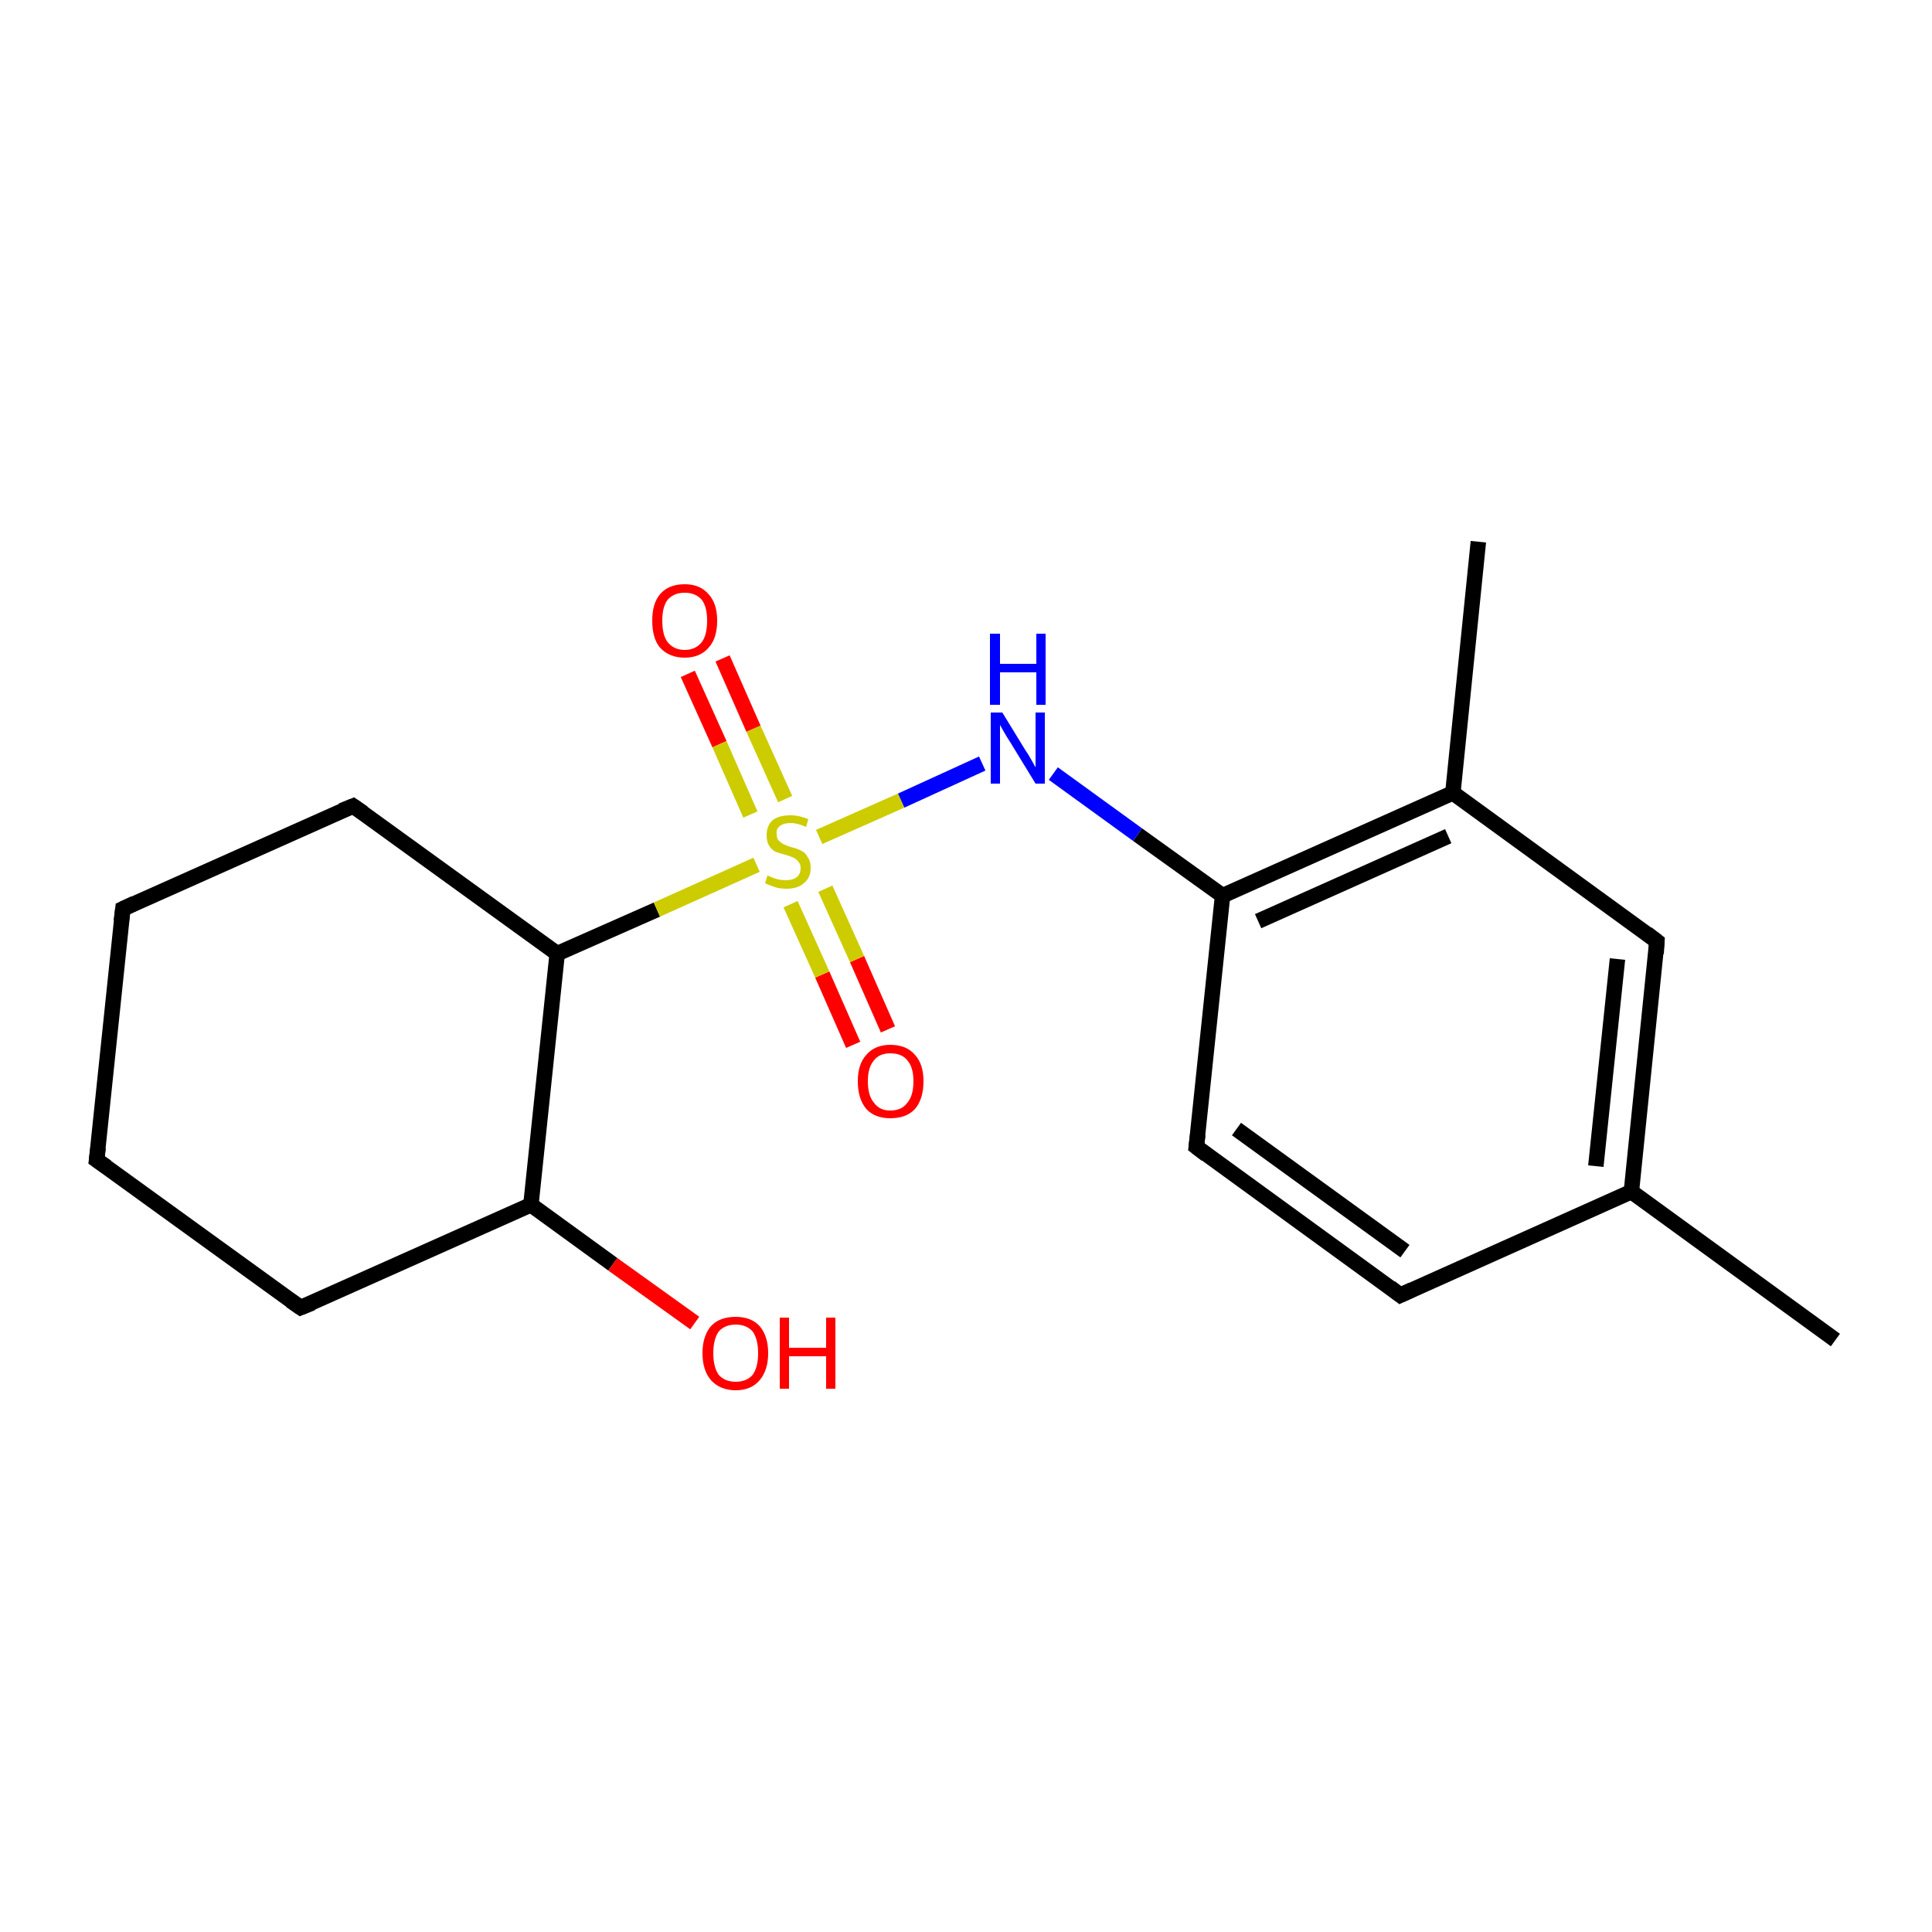 <?xml version='1.0' encoding='iso-8859-1'?>
<svg version='1.1' baseProfile='full'
              xmlns='http://www.w3.org/2000/svg'
                      xmlns:rdkit='http://www.rdkit.org/xml'
                      xmlns:xlink='http://www.w3.org/1999/xlink'
                  xml:space='preserve'
width='250px' height='250px' viewBox='0 0 250 250'>
<!-- END OF HEADER -->
<rect style='opacity:1.0;fill:#FFFFFF;stroke:none' width='250.0' height='250.0' x='0.0' y='0.0'> </rect>
<path class='bond-0 atom-0 atom-9' d='M 237.5,173.4 L 211.1,154.2' style='fill:none;fill-rule:evenodd;stroke:#000000;stroke-width:2.0px;stroke-linecap:butt;stroke-linejoin:miter;stroke-opacity:1' />
<path class='bond-1 atom-1 atom-10' d='M 191.3,70.1 L 188.0,102.6' style='fill:none;fill-rule:evenodd;stroke:#000000;stroke-width:2.0px;stroke-linecap:butt;stroke-linejoin:miter;stroke-opacity:1' />
<path class='bond-2 atom-2 atom-3' d='M 12.5,150.1 L 15.9,117.6' style='fill:none;fill-rule:evenodd;stroke:#000000;stroke-width:2.0px;stroke-linecap:butt;stroke-linejoin:miter;stroke-opacity:1' />
<path class='bond-3 atom-2 atom-4' d='M 12.5,150.1 L 38.9,169.2' style='fill:none;fill-rule:evenodd;stroke:#000000;stroke-width:2.0px;stroke-linecap:butt;stroke-linejoin:miter;stroke-opacity:1' />
<path class='bond-4 atom-3 atom-5' d='M 15.9,117.6 L 45.7,104.3' style='fill:none;fill-rule:evenodd;stroke:#000000;stroke-width:2.0px;stroke-linecap:butt;stroke-linejoin:miter;stroke-opacity:1' />
<path class='bond-5 atom-4 atom-12' d='M 38.9,169.2 L 68.7,155.9' style='fill:none;fill-rule:evenodd;stroke:#000000;stroke-width:2.0px;stroke-linecap:butt;stroke-linejoin:miter;stroke-opacity:1' />
<path class='bond-6 atom-5 atom-13' d='M 45.7,104.3 L 72.1,123.4' style='fill:none;fill-rule:evenodd;stroke:#000000;stroke-width:2.0px;stroke-linecap:butt;stroke-linejoin:miter;stroke-opacity:1' />
<path class='bond-7 atom-6 atom-7' d='M 181.2,167.6 L 154.8,148.4' style='fill:none;fill-rule:evenodd;stroke:#000000;stroke-width:2.0px;stroke-linecap:butt;stroke-linejoin:miter;stroke-opacity:1' />
<path class='bond-7 atom-6 atom-7' d='M 181.8,161.9 L 160.0,146.1' style='fill:none;fill-rule:evenodd;stroke:#000000;stroke-width:2.0px;stroke-linecap:butt;stroke-linejoin:miter;stroke-opacity:1' />
<path class='bond-8 atom-6 atom-9' d='M 181.2,167.6 L 211.1,154.2' style='fill:none;fill-rule:evenodd;stroke:#000000;stroke-width:2.0px;stroke-linecap:butt;stroke-linejoin:miter;stroke-opacity:1' />
<path class='bond-9 atom-7 atom-11' d='M 154.8,148.4 L 158.2,115.9' style='fill:none;fill-rule:evenodd;stroke:#000000;stroke-width:2.0px;stroke-linecap:butt;stroke-linejoin:miter;stroke-opacity:1' />
<path class='bond-10 atom-8 atom-9' d='M 214.4,121.8 L 211.1,154.2' style='fill:none;fill-rule:evenodd;stroke:#000000;stroke-width:2.0px;stroke-linecap:butt;stroke-linejoin:miter;stroke-opacity:1' />
<path class='bond-10 atom-8 atom-9' d='M 209.3,124.1 L 206.5,150.9' style='fill:none;fill-rule:evenodd;stroke:#000000;stroke-width:2.0px;stroke-linecap:butt;stroke-linejoin:miter;stroke-opacity:1' />
<path class='bond-11 atom-8 atom-10' d='M 214.4,121.8 L 188.0,102.6' style='fill:none;fill-rule:evenodd;stroke:#000000;stroke-width:2.0px;stroke-linecap:butt;stroke-linejoin:miter;stroke-opacity:1' />
<path class='bond-12 atom-10 atom-11' d='M 188.0,102.6 L 158.2,115.9' style='fill:none;fill-rule:evenodd;stroke:#000000;stroke-width:2.0px;stroke-linecap:butt;stroke-linejoin:miter;stroke-opacity:1' />
<path class='bond-12 atom-10 atom-11' d='M 187.4,108.2 L 162.8,119.2' style='fill:none;fill-rule:evenodd;stroke:#000000;stroke-width:2.0px;stroke-linecap:butt;stroke-linejoin:miter;stroke-opacity:1' />
<path class='bond-13 atom-11 atom-14' d='M 158.2,115.9 L 147.2,108.0' style='fill:none;fill-rule:evenodd;stroke:#000000;stroke-width:2.0px;stroke-linecap:butt;stroke-linejoin:miter;stroke-opacity:1' />
<path class='bond-13 atom-11 atom-14' d='M 147.2,108.0 L 136.3,100.1' style='fill:none;fill-rule:evenodd;stroke:#0000FF;stroke-width:2.0px;stroke-linecap:butt;stroke-linejoin:miter;stroke-opacity:1' />
<path class='bond-14 atom-12 atom-13' d='M 68.7,155.9 L 72.1,123.4' style='fill:none;fill-rule:evenodd;stroke:#000000;stroke-width:2.0px;stroke-linecap:butt;stroke-linejoin:miter;stroke-opacity:1' />
<path class='bond-15 atom-12 atom-15' d='M 68.7,155.9 L 79.3,163.6' style='fill:none;fill-rule:evenodd;stroke:#000000;stroke-width:2.0px;stroke-linecap:butt;stroke-linejoin:miter;stroke-opacity:1' />
<path class='bond-15 atom-12 atom-15' d='M 79.3,163.6 L 89.9,171.2' style='fill:none;fill-rule:evenodd;stroke:#FF0000;stroke-width:2.0px;stroke-linecap:butt;stroke-linejoin:miter;stroke-opacity:1' />
<path class='bond-16 atom-13 atom-18' d='M 72.1,123.4 L 85.0,117.7' style='fill:none;fill-rule:evenodd;stroke:#000000;stroke-width:2.0px;stroke-linecap:butt;stroke-linejoin:miter;stroke-opacity:1' />
<path class='bond-16 atom-13 atom-18' d='M 85.0,117.7 L 97.9,111.9' style='fill:none;fill-rule:evenodd;stroke:#CCCC00;stroke-width:2.0px;stroke-linecap:butt;stroke-linejoin:miter;stroke-opacity:1' />
<path class='bond-17 atom-14 atom-18' d='M 127.1,98.8 L 116.6,103.6' style='fill:none;fill-rule:evenodd;stroke:#0000FF;stroke-width:2.0px;stroke-linecap:butt;stroke-linejoin:miter;stroke-opacity:1' />
<path class='bond-17 atom-14 atom-18' d='M 116.6,103.6 L 106.0,108.3' style='fill:none;fill-rule:evenodd;stroke:#CCCC00;stroke-width:2.0px;stroke-linecap:butt;stroke-linejoin:miter;stroke-opacity:1' />
<path class='bond-18 atom-16 atom-18' d='M 93.5,85.2 L 97.5,94.3' style='fill:none;fill-rule:evenodd;stroke:#FF0000;stroke-width:2.0px;stroke-linecap:butt;stroke-linejoin:miter;stroke-opacity:1' />
<path class='bond-18 atom-16 atom-18' d='M 97.5,94.3 L 101.6,103.4' style='fill:none;fill-rule:evenodd;stroke:#CCCC00;stroke-width:2.0px;stroke-linecap:butt;stroke-linejoin:miter;stroke-opacity:1' />
<path class='bond-18 atom-16 atom-18' d='M 89.0,87.2 L 93.1,96.3' style='fill:none;fill-rule:evenodd;stroke:#FF0000;stroke-width:2.0px;stroke-linecap:butt;stroke-linejoin:miter;stroke-opacity:1' />
<path class='bond-18 atom-16 atom-18' d='M 93.1,96.3 L 97.1,105.4' style='fill:none;fill-rule:evenodd;stroke:#CCCC00;stroke-width:2.0px;stroke-linecap:butt;stroke-linejoin:miter;stroke-opacity:1' />
<path class='bond-19 atom-17 atom-18' d='M 110.4,135.2 L 106.4,126.1' style='fill:none;fill-rule:evenodd;stroke:#FF0000;stroke-width:2.0px;stroke-linecap:butt;stroke-linejoin:miter;stroke-opacity:1' />
<path class='bond-19 atom-17 atom-18' d='M 106.4,126.1 L 102.3,117.0' style='fill:none;fill-rule:evenodd;stroke:#CCCC00;stroke-width:2.0px;stroke-linecap:butt;stroke-linejoin:miter;stroke-opacity:1' />
<path class='bond-19 atom-17 atom-18' d='M 114.9,133.2 L 110.9,124.1' style='fill:none;fill-rule:evenodd;stroke:#FF0000;stroke-width:2.0px;stroke-linecap:butt;stroke-linejoin:miter;stroke-opacity:1' />
<path class='bond-19 atom-17 atom-18' d='M 110.9,124.1 L 106.8,115.0' style='fill:none;fill-rule:evenodd;stroke:#CCCC00;stroke-width:2.0px;stroke-linecap:butt;stroke-linejoin:miter;stroke-opacity:1' />
<path d='M 12.7,148.5 L 12.5,150.1 L 13.8,151.0' style='fill:none;stroke:#000000;stroke-width:2.0px;stroke-linecap:butt;stroke-linejoin:miter;stroke-opacity:1;' />
<path d='M 15.7,119.2 L 15.9,117.6 L 17.4,116.9' style='fill:none;stroke:#000000;stroke-width:2.0px;stroke-linecap:butt;stroke-linejoin:miter;stroke-opacity:1;' />
<path d='M 37.6,168.3 L 38.9,169.2 L 40.4,168.6' style='fill:none;stroke:#000000;stroke-width:2.0px;stroke-linecap:butt;stroke-linejoin:miter;stroke-opacity:1;' />
<path d='M 44.2,104.9 L 45.7,104.3 L 47.0,105.2' style='fill:none;stroke:#000000;stroke-width:2.0px;stroke-linecap:butt;stroke-linejoin:miter;stroke-opacity:1;' />
<path d='M 179.9,166.6 L 181.2,167.6 L 182.7,166.9' style='fill:none;stroke:#000000;stroke-width:2.0px;stroke-linecap:butt;stroke-linejoin:miter;stroke-opacity:1;' />
<path d='M 156.1,149.4 L 154.8,148.4 L 155.0,146.8' style='fill:none;stroke:#000000;stroke-width:2.0px;stroke-linecap:butt;stroke-linejoin:miter;stroke-opacity:1;' />
<path d='M 214.3,123.4 L 214.4,121.8 L 213.1,120.8' style='fill:none;stroke:#000000;stroke-width:2.0px;stroke-linecap:butt;stroke-linejoin:miter;stroke-opacity:1;' />
<path class='atom-14' d='M 129.7 92.2
L 132.7 97.1
Q 133.0 97.5, 133.5 98.4
Q 134.0 99.3, 134.0 99.3
L 134.0 92.2
L 135.2 92.2
L 135.2 101.4
L 134.0 101.4
L 130.7 96.0
Q 130.3 95.4, 129.9 94.7
Q 129.5 94.0, 129.4 93.8
L 129.4 101.4
L 128.2 101.4
L 128.2 92.2
L 129.7 92.2
' fill='#0000FF'/>
<path class='atom-14' d='M 128.1 82.0
L 129.4 82.0
L 129.4 85.9
L 134.1 85.9
L 134.1 82.0
L 135.3 82.0
L 135.3 91.2
L 134.1 91.2
L 134.1 87.0
L 129.4 87.0
L 129.4 91.2
L 128.1 91.2
L 128.1 82.0
' fill='#0000FF'/>
<path class='atom-15' d='M 90.9 175.1
Q 90.9 172.9, 92.0 171.6
Q 93.1 170.4, 95.2 170.4
Q 97.2 170.4, 98.3 171.6
Q 99.4 172.9, 99.4 175.1
Q 99.4 177.3, 98.3 178.6
Q 97.2 179.9, 95.2 179.9
Q 93.2 179.9, 92.0 178.6
Q 90.9 177.3, 90.9 175.1
M 95.2 178.8
Q 96.6 178.8, 97.4 177.9
Q 98.1 176.9, 98.1 175.1
Q 98.1 173.3, 97.4 172.3
Q 96.6 171.4, 95.2 171.4
Q 93.8 171.4, 93.0 172.3
Q 92.3 173.3, 92.3 175.1
Q 92.3 176.9, 93.0 177.9
Q 93.8 178.8, 95.2 178.8
' fill='#FF0000'/>
<path class='atom-15' d='M 100.9 170.5
L 102.1 170.5
L 102.1 174.4
L 106.9 174.4
L 106.9 170.5
L 108.1 170.5
L 108.1 179.7
L 106.9 179.7
L 106.9 175.5
L 102.1 175.5
L 102.1 179.7
L 100.9 179.7
L 100.9 170.5
' fill='#FF0000'/>
<path class='atom-16' d='M 84.4 80.3
Q 84.4 78.1, 85.4 76.9
Q 86.5 75.6, 88.6 75.6
Q 90.6 75.6, 91.7 76.9
Q 92.8 78.1, 92.8 80.3
Q 92.8 82.6, 91.7 83.8
Q 90.6 85.1, 88.6 85.1
Q 86.6 85.1, 85.4 83.8
Q 84.4 82.6, 84.4 80.3
M 88.6 84.1
Q 90.0 84.1, 90.8 83.1
Q 91.5 82.2, 91.5 80.3
Q 91.5 78.5, 90.8 77.6
Q 90.0 76.7, 88.6 76.7
Q 87.2 76.7, 86.4 77.6
Q 85.7 78.5, 85.7 80.3
Q 85.7 82.2, 86.4 83.1
Q 87.2 84.1, 88.6 84.1
' fill='#FF0000'/>
<path class='atom-17' d='M 111.0 139.9
Q 111.0 137.7, 112.1 136.5
Q 113.2 135.2, 115.2 135.2
Q 117.3 135.2, 118.4 136.5
Q 119.5 137.7, 119.5 139.9
Q 119.5 142.2, 118.4 143.5
Q 117.3 144.7, 115.2 144.7
Q 113.2 144.7, 112.1 143.5
Q 111.0 142.2, 111.0 139.9
M 115.2 143.7
Q 116.7 143.7, 117.4 142.7
Q 118.2 141.8, 118.2 139.9
Q 118.2 138.1, 117.4 137.2
Q 116.7 136.3, 115.2 136.3
Q 113.8 136.3, 113.1 137.2
Q 112.3 138.1, 112.3 139.9
Q 112.3 141.8, 113.1 142.7
Q 113.8 143.7, 115.2 143.7
' fill='#FF0000'/>
<path class='atom-18' d='M 99.3 113.3
Q 99.4 113.3, 99.8 113.5
Q 100.3 113.7, 100.7 113.8
Q 101.2 113.9, 101.7 113.9
Q 102.6 113.9, 103.1 113.5
Q 103.6 113.1, 103.6 112.3
Q 103.6 111.8, 103.3 111.5
Q 103.1 111.2, 102.7 111.0
Q 102.3 110.8, 101.6 110.6
Q 100.8 110.4, 100.3 110.2
Q 99.8 109.9, 99.5 109.4
Q 99.2 108.9, 99.2 108.1
Q 99.2 106.9, 99.9 106.2
Q 100.7 105.5, 102.3 105.5
Q 103.4 105.5, 104.6 106.0
L 104.3 107.0
Q 103.2 106.5, 102.3 106.5
Q 101.4 106.5, 100.9 106.9
Q 100.4 107.3, 100.5 107.9
Q 100.5 108.4, 100.7 108.7
Q 101.0 109.0, 101.3 109.2
Q 101.7 109.4, 102.3 109.6
Q 103.2 109.8, 103.7 110.1
Q 104.2 110.3, 104.5 110.9
Q 104.9 111.4, 104.9 112.3
Q 104.9 113.6, 104.0 114.3
Q 103.2 115.0, 101.8 115.0
Q 100.9 115.0, 100.3 114.8
Q 99.7 114.6, 99.0 114.3
L 99.3 113.3
' fill='#CCCC00'/>
</svg>
